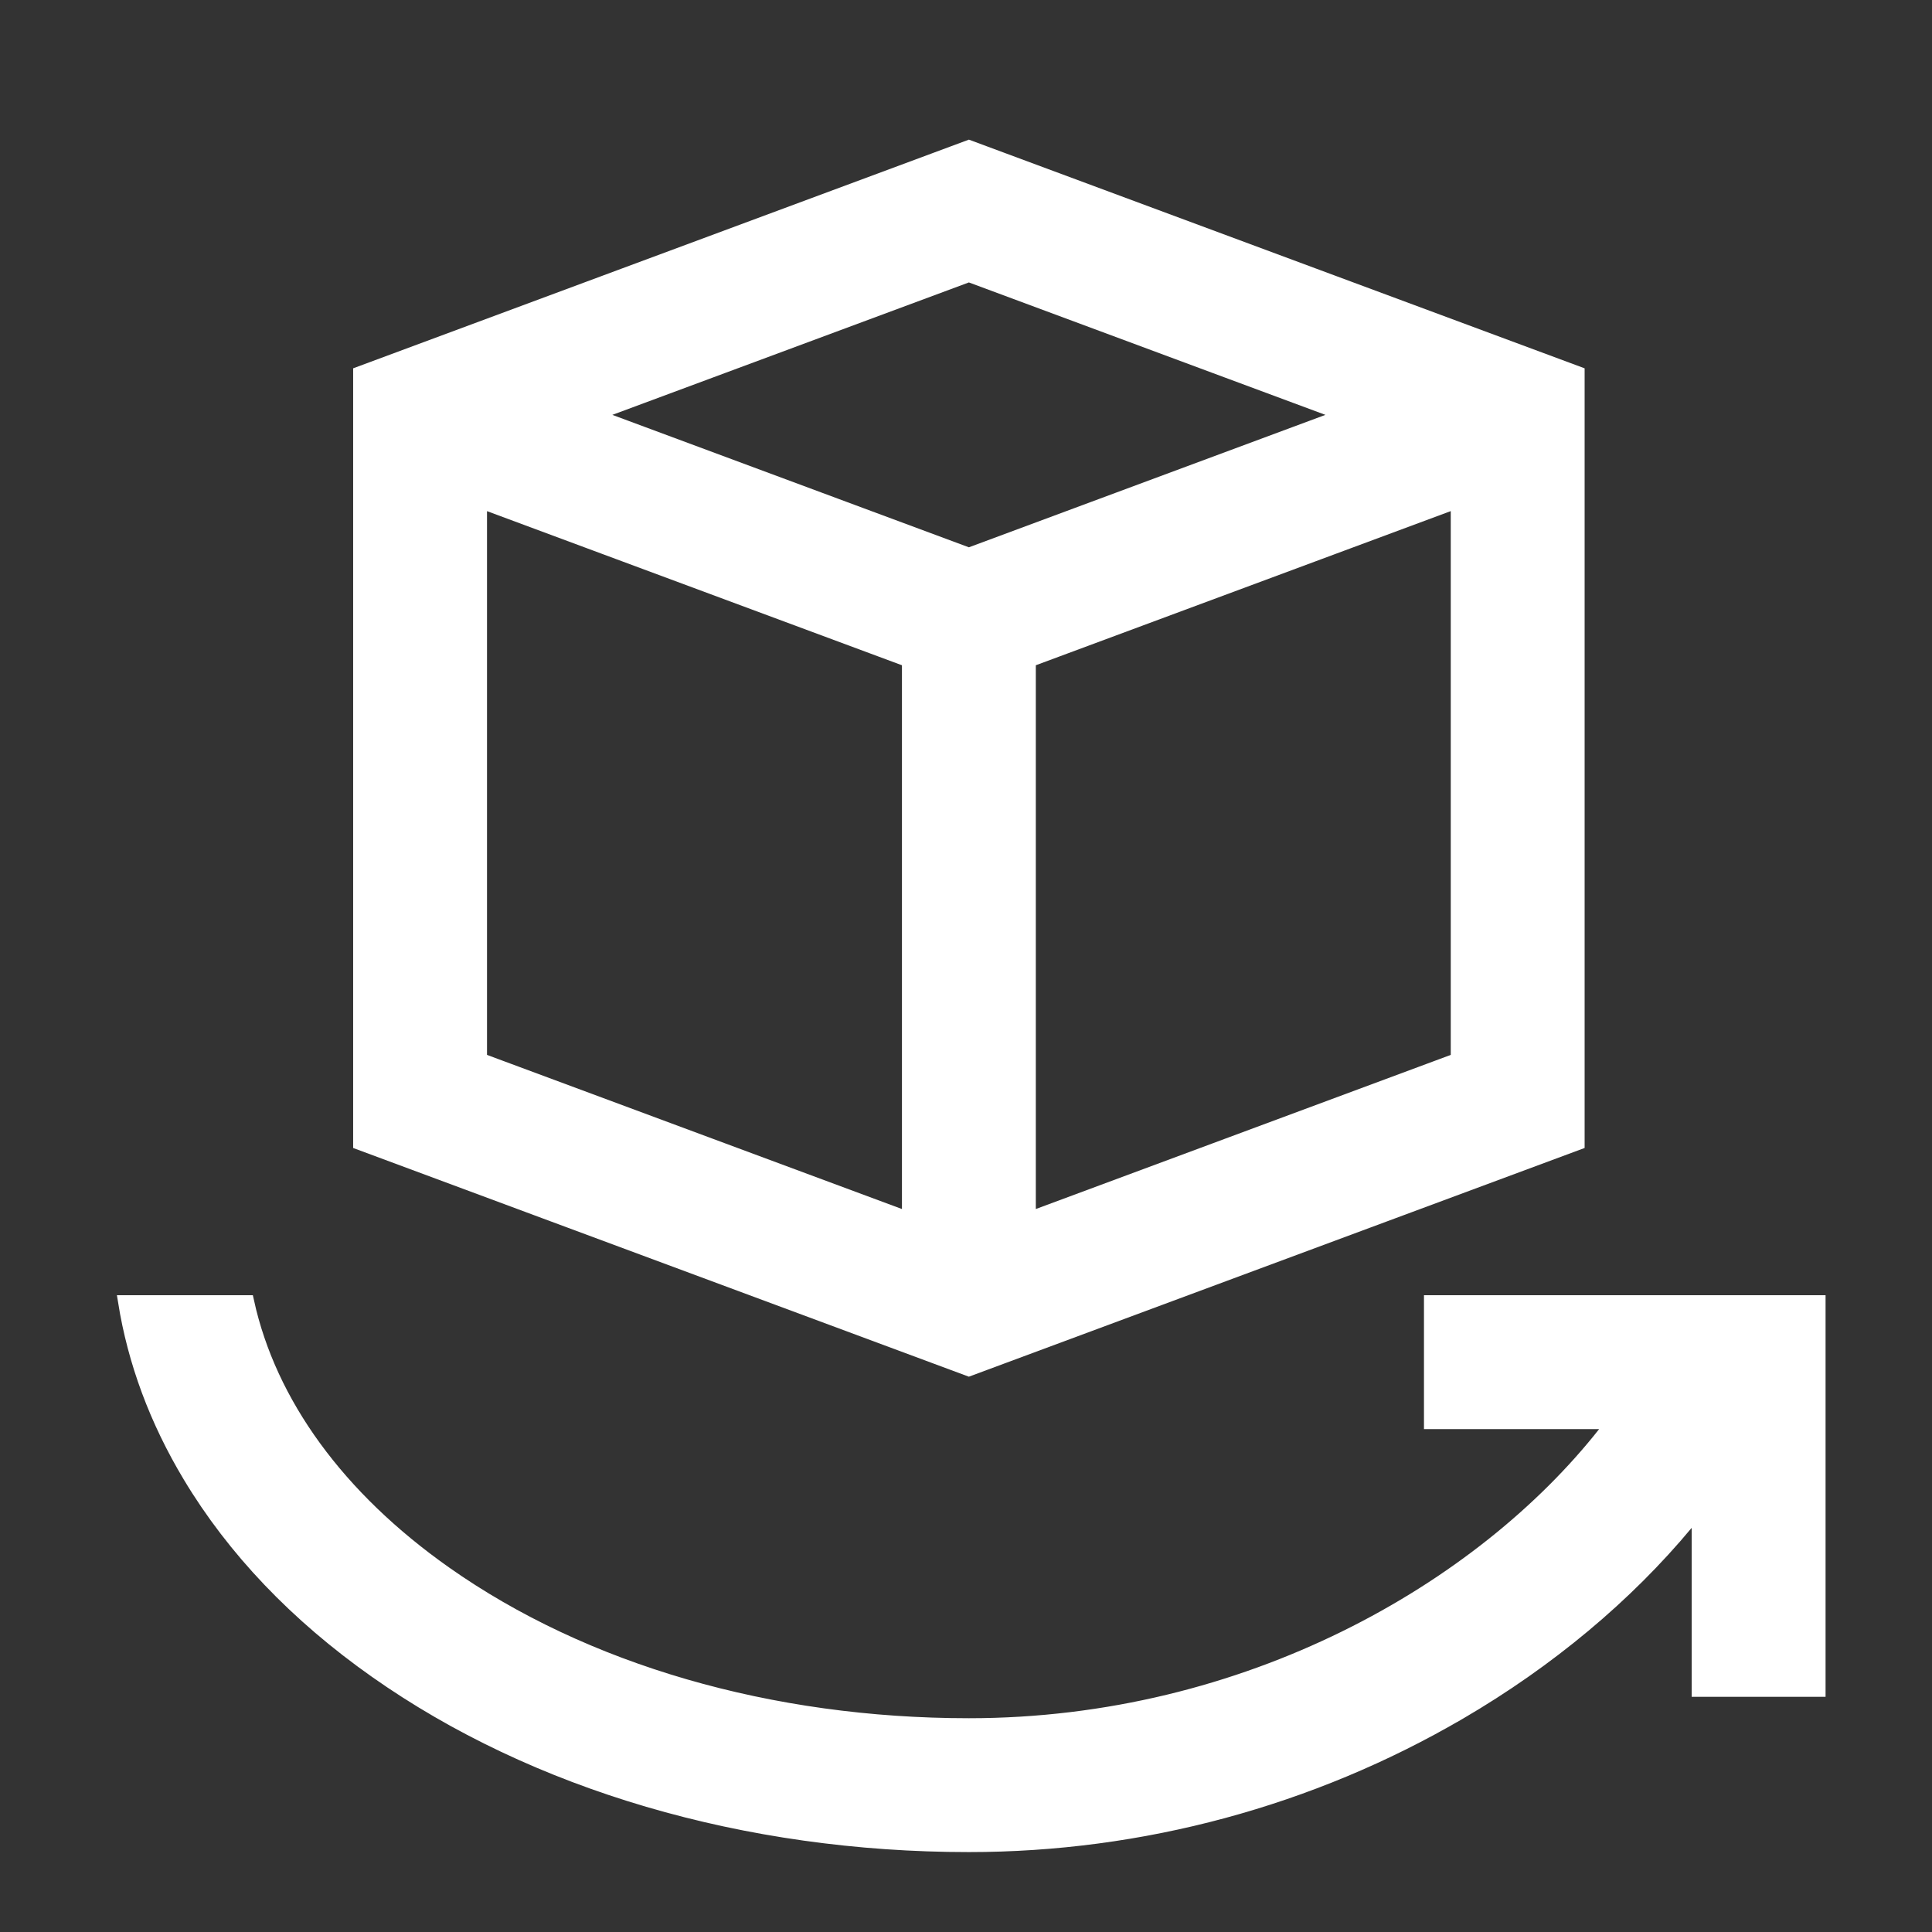 <svg xmlns="http://www.w3.org/2000/svg" width="66" height="66" viewBox="0 0 66 66" fill="none"><rect x="0" y="0" width="66" height="66" fill="#333333" stroke="none"/><g clip-path="url(#clip0_40000100_7108)"><g clip-path="url(#clip1_40000100_7108)"><path d="M4.253 44.468H8.46C9.224 47.937 11.564 51.155 15.211 53.726C19.968 57.078 26.322 58.918 33.098 58.918C42.602 58.918 50.613 54.274 54.803 48.956L55.084 48.599H54.629H48.866V44.468H62.143V57.745H58.011V52.192V51.581L57.621 52.051C55.573 54.515 52.922 56.738 49.855 58.527L49.967 58.717L49.855 58.527C44.782 61.485 38.988 63.049 33.098 63.049C25.463 63.049 18.267 60.933 12.832 57.102C10.114 55.187 7.975 52.942 6.469 50.432C5.323 48.523 4.583 46.526 4.253 44.468Z" fill="white" stroke="white" stroke-width="0.442"></path><path d="M49.637 36.244L49.781 36.191V36.037V17.46V17.143L49.483 17.253L35.308 22.519L35.164 22.572V22.726V41.302V41.62L35.462 41.509L49.637 36.244ZM33.175 9.441L33.099 9.412L33.022 9.441L20.84 13.966L20.283 14.172L20.84 14.379L33.022 18.904L33.099 18.932L33.175 18.904L45.357 14.379L45.914 14.172L45.357 13.966L33.175 9.441ZM30.735 41.509L31.033 41.62V41.302V22.726V22.572L30.889 22.519L16.714 17.254L16.416 17.143V17.46V36.037V36.191L16.56 36.244L30.735 41.509ZM33.099 5.006L53.912 12.736V39.063L33.098 46.794L12.285 39.063V12.736L33.099 5.006Z" fill="white" stroke="white" stroke-width="0.442"></path></g></g><defs><clipPath id="clip0_40000100_7108"><rect width="65" height="65" fill="white" transform="translate(0.93 0.77)"></rect></clipPath><clipPath id="clip1_40000100_7108"><rect width="58.5" height="58.5" fill="white" transform="translate(3.93 4.77)"></rect></clipPath></defs></svg>